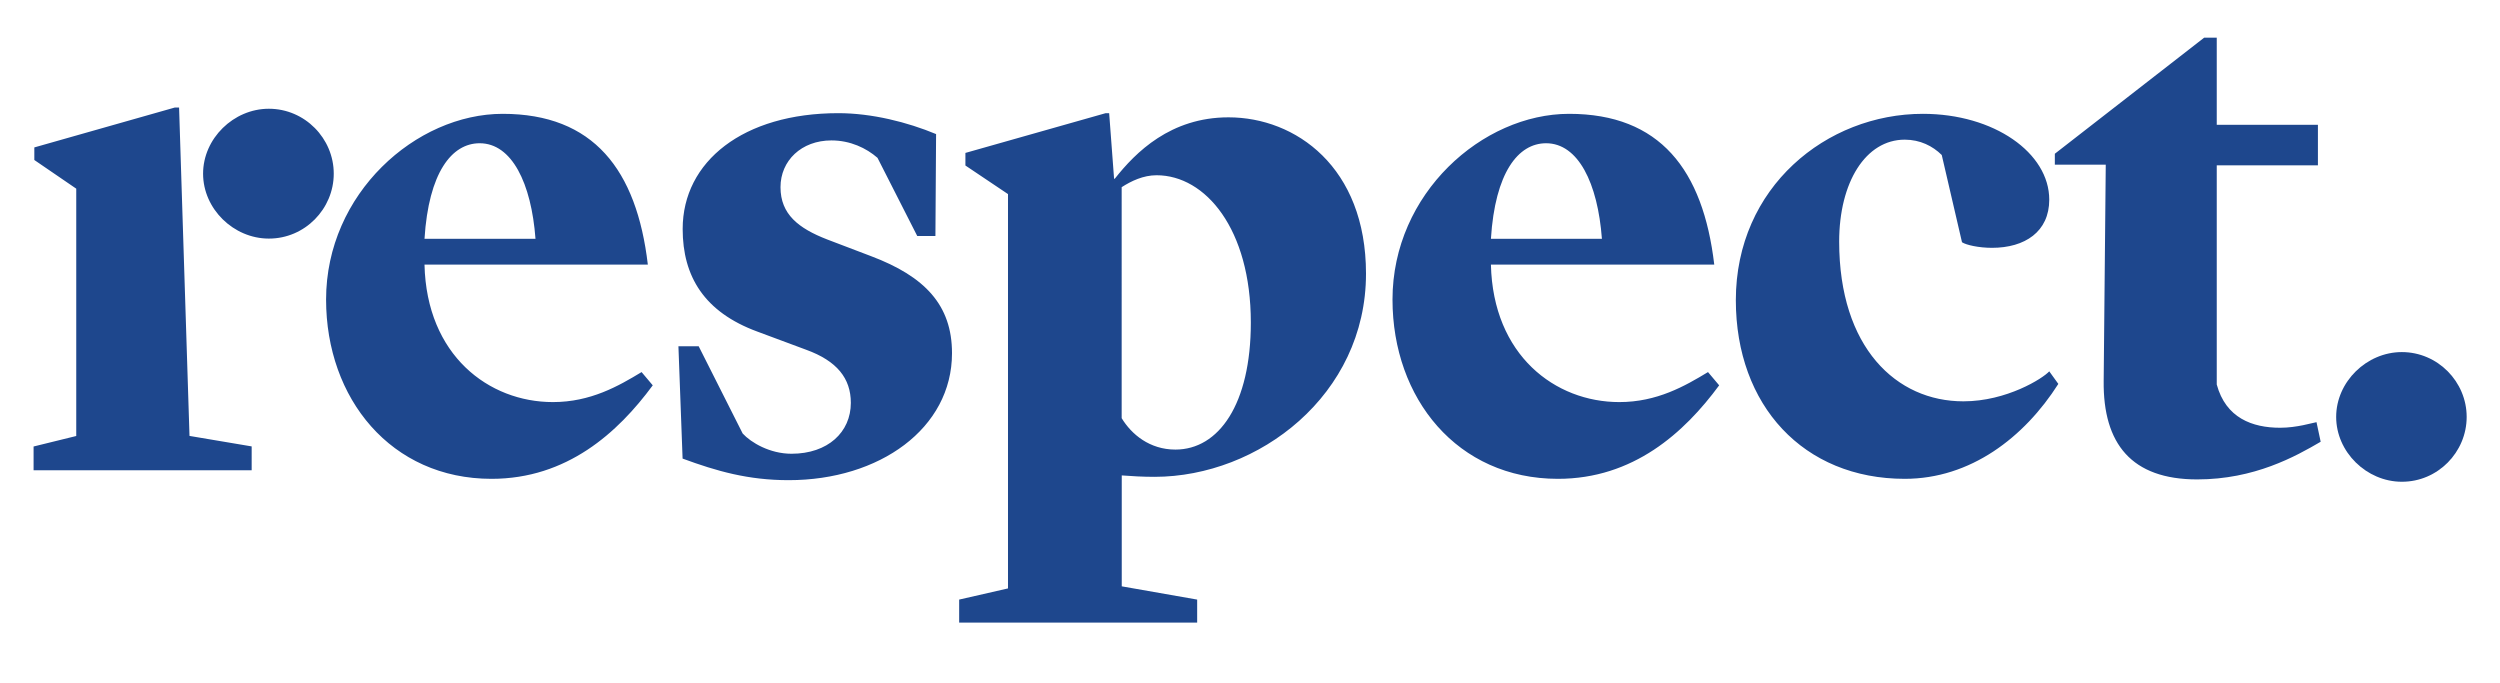 <?xml version="1.0" encoding="utf-8"?>
<!-- Generator: Adobe Illustrator 23.0.1, SVG Export Plug-In . SVG Version: 6.00 Build 0)  -->
<svg version="1.1" id="Layer_1" xmlns="http://www.w3.org/2000/svg" xmlns:xlink="http://www.w3.org/1999/xlink" x="0px" y="0px"
	 viewBox="0 0 300 82" style="enable-background:new 0 0 300 82;" xml:space="preserve">
<style type="text/css">
	.st0{fill:#1E478D;}
</style>
<g>
	<path class="st0" d="M266.01,46.14v-26.3h12.14v-4.86h-12.14V4.52h-1.51l-17.92,13.93v1.31h6.11l-0.25,25.96
		c-0.08,7.54,3.35,11.81,11.22,11.81c6.87,0,11.81-2.76,14.82-4.52l-0.5-2.35c-0.5,0.08-2.35,0.67-4.36,0.67
		C270.28,51.33,267.1,50.16,266.01,46.14 M220.7,28.99c0-7.12,3.18-12.23,7.87-12.23c1.84,0,3.35,0.76,4.44,1.84l2.43,10.47
		c0.5,0.33,2.01,0.67,3.6,0.67c3.94,0,6.87-1.93,6.87-5.78c0-5.61-6.62-10.3-15.16-10.3c-11.56,0-22.45,8.8-22.45,22.36
		c0,12.64,8.12,21.44,20.27,21.44c7.87,0,14.32-4.94,18.43-11.39l-1.09-1.51c-0.75,0.84-5.11,3.6-10.3,3.6
		C227.57,48.17,220.7,41.72,220.7,28.99 M178.91,31.75h26.8c-1.34-11.39-6.53-18.09-17.42-18.09c-10.39,0-21.19,9.55-21.19,22.28
		c0,11.89,7.79,21.52,19.85,21.52c9.05,0,15.16-5.53,19.35-11.22l-1.34-1.59c-2.76,1.67-6.11,3.6-10.64,3.6
		C186.62,48.25,179.16,42.64,178.91,31.75 M178.91,28.66c0.5-7.96,3.27-11.47,6.62-11.47c3.85,0,6.2,4.77,6.7,11.47H178.91z
		 M163.92,32.84c0-12.81-8.46-18.76-16.5-18.76c-6.95,0-11.14,4.19-13.65,7.37h-0.08l-0.59-7.87h-0.42l-16.83,4.77v1.51l5.11,3.43
		v47.32l-5.86,1.34v2.76h28.56v-2.76l-9.05-1.59V57.05c1.17,0.09,2.51,0.17,3.94,0.17C151.02,57.21,163.92,47.42,163.92,32.84
		 M150.1,38.71c0,9.8-3.85,15.24-9.05,15.24c-3.1,0-5.28-1.84-6.45-3.77V22.46c1.17-0.75,2.6-1.43,4.19-1.43
		C144.66,21.03,150.1,27.48,150.1,38.71 M93.66,22.46c0-3.18,2.51-5.61,6.11-5.61c2.26,0,4.19,0.92,5.53,2.09l4.77,9.38h2.18
		l0.08-12.23c-3.43-1.43-7.71-2.51-11.73-2.51c-11.39,0-18.68,5.78-18.68,13.9c0,5.7,2.6,9.97,8.96,12.31l5.86,2.18
		c3.69,1.34,5.36,3.43,5.36,6.37c0,3.52-2.76,6.11-7.12,6.11c-2.6,0-4.86-1.34-5.86-2.43l-5.28-10.47h-2.43l0.5,13.48
		c4.1,1.51,7.87,2.59,12.73,2.59c10.89,0,19.6-6.2,19.6-15.24c0-5.78-3.27-9.21-9.71-11.64l-5.28-2.01
		C95.83,27.4,93.66,25.72,93.66,22.46 M50.94,31.75h26.8c-1.34-11.39-6.53-18.09-17.42-18.09c-10.39,0-21.19,9.55-21.19,22.28
		c0,11.89,7.79,21.52,19.85,21.52c9.05,0,15.16-5.53,19.35-11.22l-1.34-1.59c-2.76,1.67-6.11,3.6-10.64,3.6
		C58.65,48.25,51.19,42.64,50.94,31.75 M50.94,28.66c0.5-7.96,3.27-11.47,6.62-11.47c3.85,0,6.2,4.77,6.7,11.47H50.94z M40.05,20.84
		c0-4.23-3.47-7.79-7.79-7.79c-4.23,0-7.89,3.57-7.89,7.79c0,4.23,3.66,7.79,7.89,7.79C36.58,28.64,40.05,25.07,40.05,20.84
		 M30.21,53.57l-7.47-1.26L21.49,12.9h-0.5L4.12,17.69v1.51l5.03,3.44v29.68l-5.12,1.26v2.85h26.17V53.57z"/>
	<path class="st0" d="M296,50.03c0-4.22-3.47-7.78-7.78-7.78c-4.22,0-7.88,3.56-7.88,7.78c0,4.22,3.66,7.78,7.88,7.78
		C292.53,57.82,296,54.26,296,50.03"/>
</g>
</svg>
